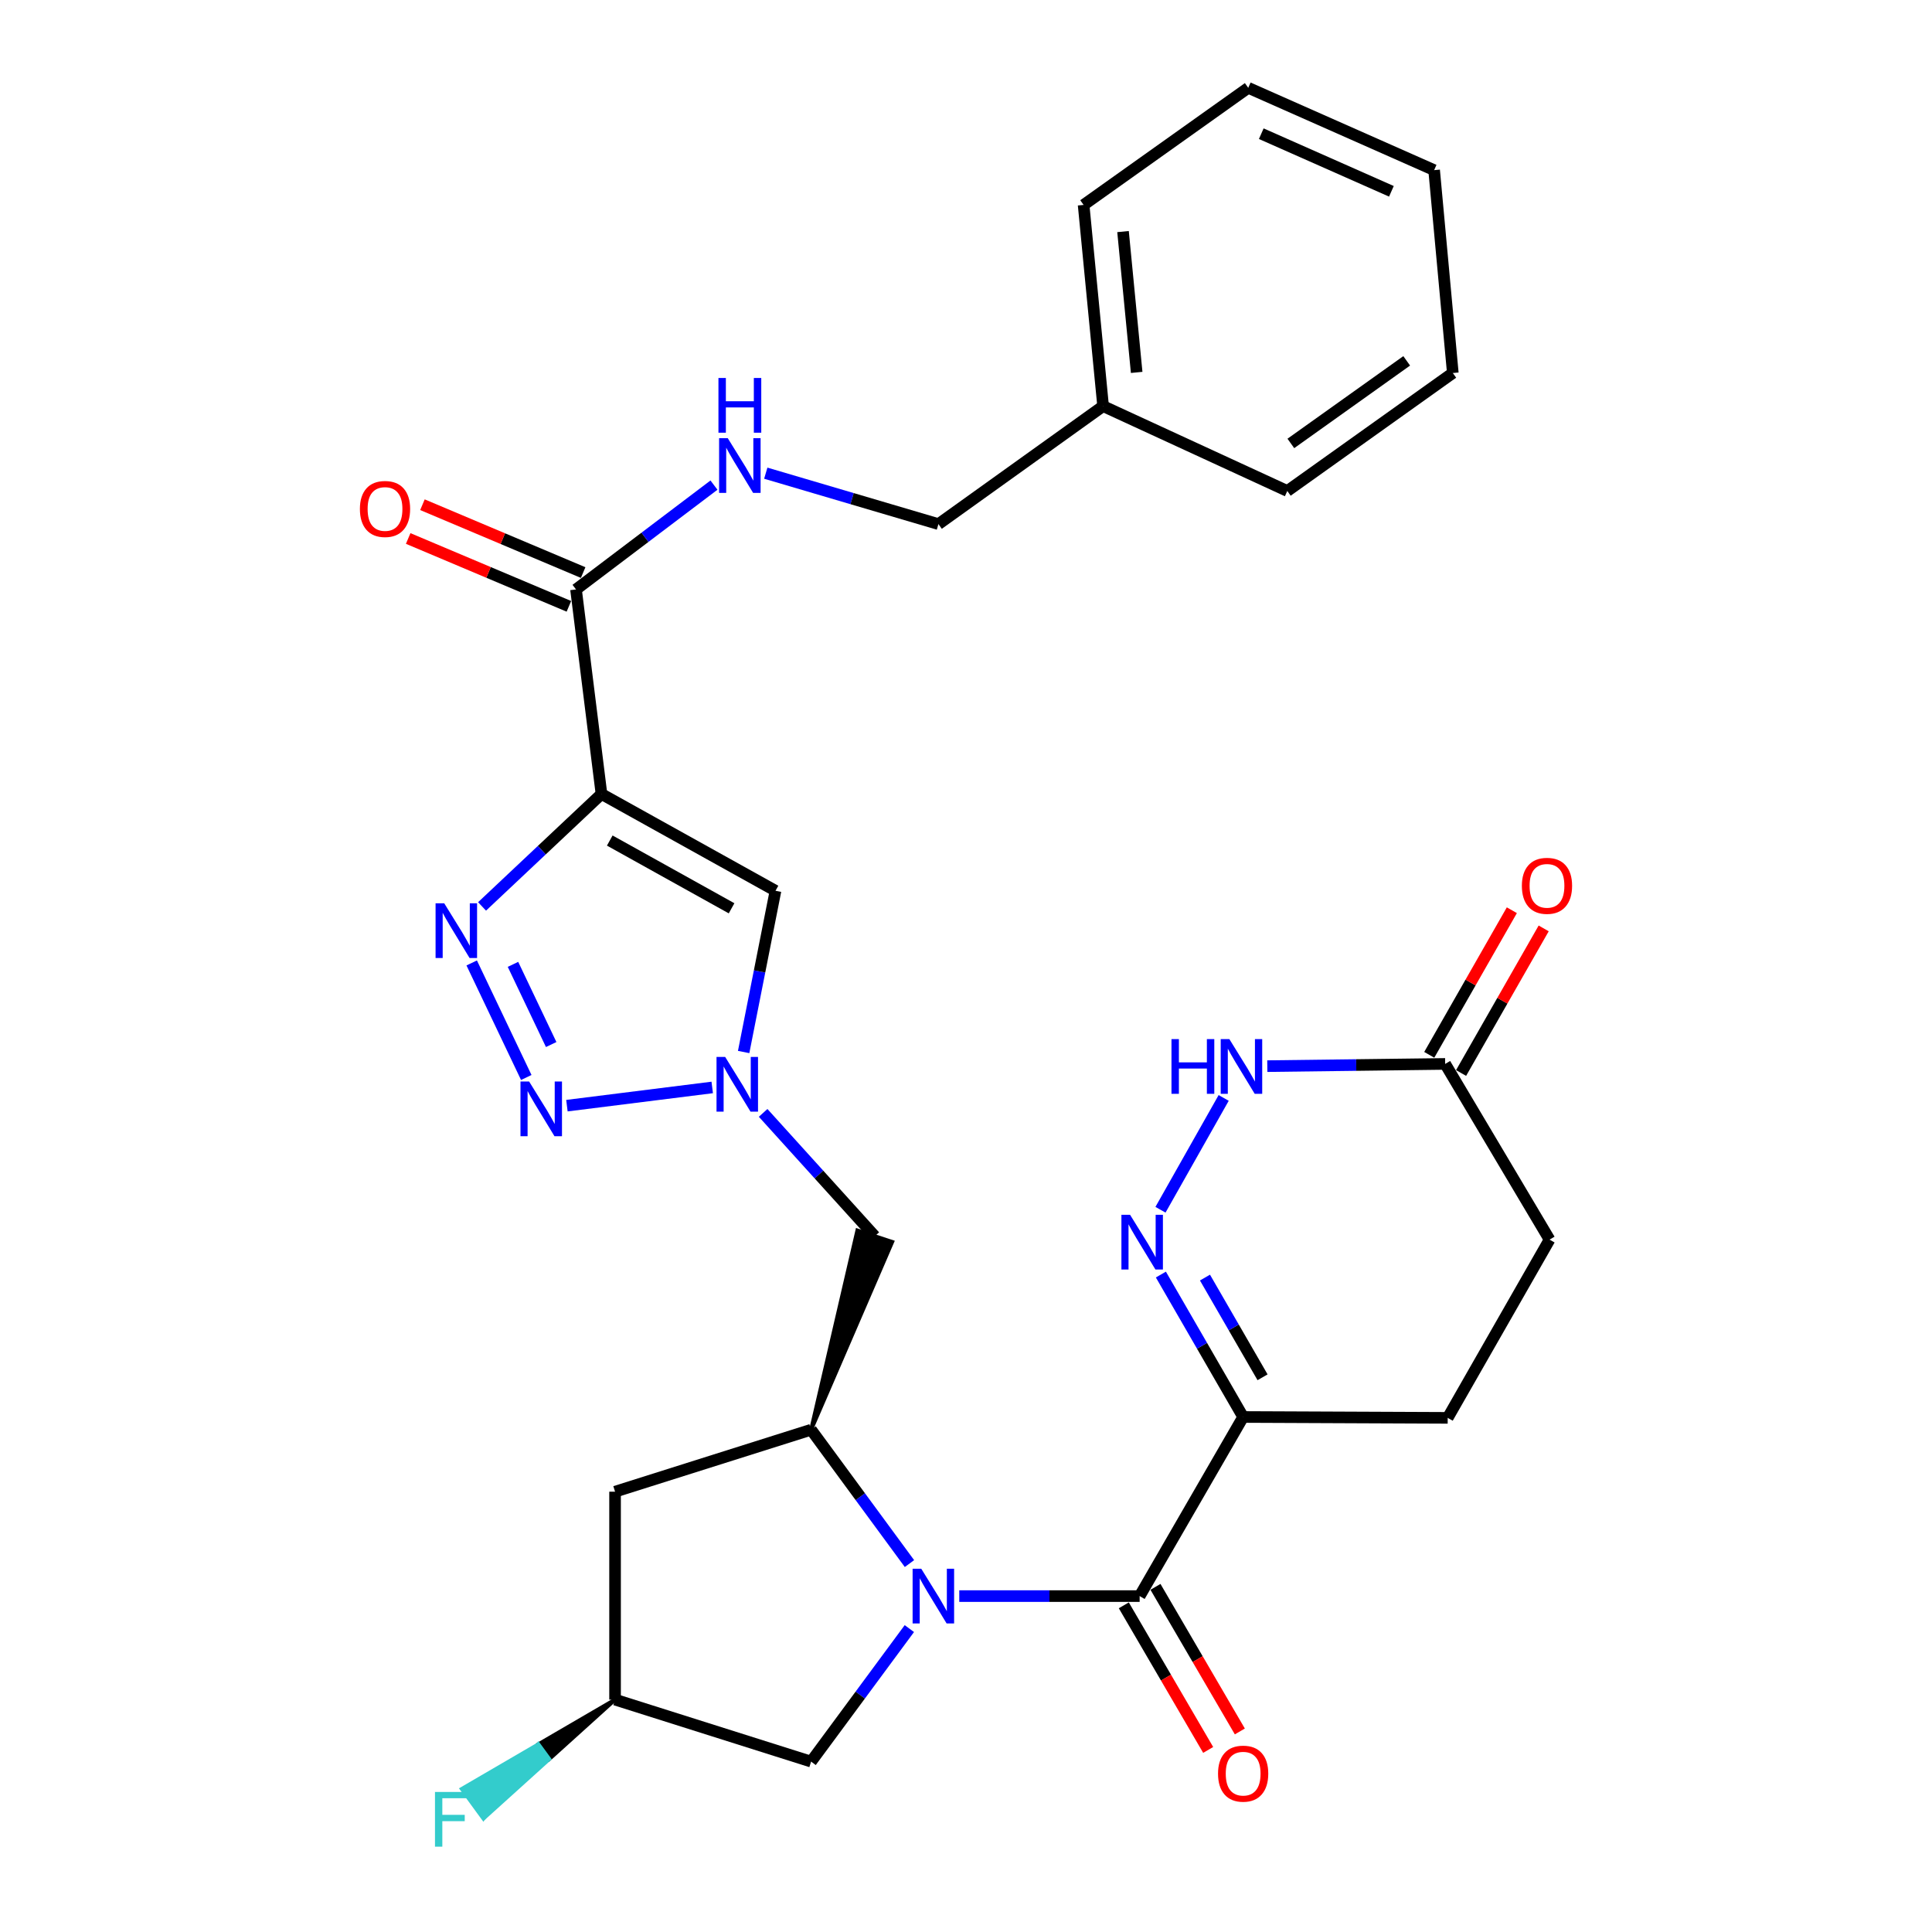 <?xml version='1.0' encoding='iso-8859-1'?>
<svg version='1.1' baseProfile='full'
              xmlns='http://www.w3.org/2000/svg'
                      xmlns:rdkit='http://www.rdkit.org/xml'
                      xmlns:xlink='http://www.w3.org/1999/xlink'
                  xml:space='preserve'
width='1000px' height='1000px' viewBox='0 0 1000 1000'>
<!-- END OF HEADER -->
<rect style='opacity:1.0;fill:#FFFFFF;stroke:none' width='1000' height='1000' x='0' y='0'> </rect>
<path class='bond-1' d='M 496.516,826.135 L 543.196,826.135' style='fill:none;fill-rule:evenodd;stroke:#0000FF;stroke-width:6px;stroke-linecap:butt;stroke-linejoin:miter;stroke-opacity:1' />
<path class='bond-1' d='M 543.196,826.135 L 589.876,826.135' style='fill:none;fill-rule:evenodd;stroke:#000000;stroke-width:6px;stroke-linecap:butt;stroke-linejoin:miter;stroke-opacity:1' />
<path class='bond-7' d='M 470.736,809.303 L 445.279,774.665' style='fill:none;fill-rule:evenodd;stroke:#0000FF;stroke-width:6px;stroke-linecap:butt;stroke-linejoin:miter;stroke-opacity:1' />
<path class='bond-7' d='M 445.279,774.665 L 419.823,740.027' style='fill:none;fill-rule:evenodd;stroke:#000000;stroke-width:6px;stroke-linecap:butt;stroke-linejoin:miter;stroke-opacity:1' />
<path class='bond-14' d='M 470.68,842.957 L 445.251,877.384' style='fill:none;fill-rule:evenodd;stroke:#0000FF;stroke-width:6px;stroke-linecap:butt;stroke-linejoin:miter;stroke-opacity:1' />
<path class='bond-14' d='M 445.251,877.384 L 419.823,911.81' style='fill:none;fill-rule:evenodd;stroke:#000000;stroke-width:6px;stroke-linecap:butt;stroke-linejoin:miter;stroke-opacity:1' />
<path class='bond-0' d='M 311.324,410.968 L 401.395,461.064' style='fill:none;fill-rule:evenodd;stroke:#000000;stroke-width:6px;stroke-linecap:butt;stroke-linejoin:miter;stroke-opacity:1' />
<path class='bond-0' d='M 315.611,435.066 L 378.661,470.133' style='fill:none;fill-rule:evenodd;stroke:#000000;stroke-width:6px;stroke-linecap:butt;stroke-linejoin:miter;stroke-opacity:1' />
<path class='bond-9' d='M 311.324,410.968 L 298.146,305.094' style='fill:none;fill-rule:evenodd;stroke:#000000;stroke-width:6px;stroke-linecap:butt;stroke-linejoin:miter;stroke-opacity:1' />
<path class='bond-31' d='M 311.324,410.968 L 280.417,440.066' style='fill:none;fill-rule:evenodd;stroke:#000000;stroke-width:6px;stroke-linecap:butt;stroke-linejoin:miter;stroke-opacity:1' />
<path class='bond-31' d='M 280.417,440.066 L 249.511,469.165' style='fill:none;fill-rule:evenodd;stroke:#0000FF;stroke-width:6px;stroke-linecap:butt;stroke-linejoin:miter;stroke-opacity:1' />
<path class='bond-5' d='M 589.876,826.135 L 643.451,733.428' style='fill:none;fill-rule:evenodd;stroke:#000000;stroke-width:6px;stroke-linecap:butt;stroke-linejoin:miter;stroke-opacity:1' />
<path class='bond-16' d='M 581.681,830.916 L 603.516,868.338' style='fill:none;fill-rule:evenodd;stroke:#000000;stroke-width:6px;stroke-linecap:butt;stroke-linejoin:miter;stroke-opacity:1' />
<path class='bond-16' d='M 603.516,868.338 L 625.35,905.759' style='fill:none;fill-rule:evenodd;stroke:#FF0000;stroke-width:6px;stroke-linecap:butt;stroke-linejoin:miter;stroke-opacity:1' />
<path class='bond-16' d='M 598.071,821.353 L 619.905,858.775' style='fill:none;fill-rule:evenodd;stroke:#000000;stroke-width:6px;stroke-linecap:butt;stroke-linejoin:miter;stroke-opacity:1' />
<path class='bond-16' d='M 619.905,858.775 L 641.74,896.197' style='fill:none;fill-rule:evenodd;stroke:#FF0000;stroke-width:6px;stroke-linecap:butt;stroke-linejoin:miter;stroke-opacity:1' />
<path class='bond-2' d='M 244.154,498.42 L 272.398,557.707' style='fill:none;fill-rule:evenodd;stroke:#0000FF;stroke-width:6px;stroke-linecap:butt;stroke-linejoin:miter;stroke-opacity:1' />
<path class='bond-2' d='M 265.521,499.152 L 285.292,540.652' style='fill:none;fill-rule:evenodd;stroke:#0000FF;stroke-width:6px;stroke-linecap:butt;stroke-linejoin:miter;stroke-opacity:1' />
<path class='bond-3' d='M 293.437,572.291 L 368.646,562.86' style='fill:none;fill-rule:evenodd;stroke:#0000FF;stroke-width:6px;stroke-linecap:butt;stroke-linejoin:miter;stroke-opacity:1' />
<path class='bond-4' d='M 394.999,576.026 L 423.893,607.941' style='fill:none;fill-rule:evenodd;stroke:#0000FF;stroke-width:6px;stroke-linecap:butt;stroke-linejoin:miter;stroke-opacity:1' />
<path class='bond-4' d='M 423.893,607.941 L 452.787,639.857' style='fill:none;fill-rule:evenodd;stroke:#000000;stroke-width:6px;stroke-linecap:butt;stroke-linejoin:miter;stroke-opacity:1' />
<path class='bond-8' d='M 384.909,544.522 L 393.152,502.793' style='fill:none;fill-rule:evenodd;stroke:#0000FF;stroke-width:6px;stroke-linecap:butt;stroke-linejoin:miter;stroke-opacity:1' />
<path class='bond-8' d='M 393.152,502.793 L 401.395,461.064' style='fill:none;fill-rule:evenodd;stroke:#000000;stroke-width:6px;stroke-linecap:butt;stroke-linejoin:miter;stroke-opacity:1' />
<path class='bond-6' d='M 643.451,733.428 L 622.161,696.568' style='fill:none;fill-rule:evenodd;stroke:#000000;stroke-width:6px;stroke-linecap:butt;stroke-linejoin:miter;stroke-opacity:1' />
<path class='bond-6' d='M 622.161,696.568 L 600.871,659.708' style='fill:none;fill-rule:evenodd;stroke:#0000FF;stroke-width:6px;stroke-linecap:butt;stroke-linejoin:miter;stroke-opacity:1' />
<path class='bond-6' d='M 653.496,712.879 L 638.593,687.077' style='fill:none;fill-rule:evenodd;stroke:#000000;stroke-width:6px;stroke-linecap:butt;stroke-linejoin:miter;stroke-opacity:1' />
<path class='bond-6' d='M 638.593,687.077 L 623.69,661.275' style='fill:none;fill-rule:evenodd;stroke:#0000FF;stroke-width:6px;stroke-linecap:butt;stroke-linejoin:miter;stroke-opacity:1' />
<path class='bond-17' d='M 643.451,733.428 L 749.324,733.881' style='fill:none;fill-rule:evenodd;stroke:#000000;stroke-width:6px;stroke-linecap:butt;stroke-linejoin:miter;stroke-opacity:1' />
<path class='bond-10' d='M 600.662,626.164 L 633.37,568.289' style='fill:none;fill-rule:evenodd;stroke:#0000FF;stroke-width:6px;stroke-linecap:butt;stroke-linejoin:miter;stroke-opacity:1' />
<path class='bond-11' d='M 419.823,740.027 L 461.8,642.823 L 443.775,636.891 Z' style='fill:#000000;fill-rule:evenodd;fill-opacity:1;stroke:#000000;stroke-width:2px;stroke-linecap:butt;stroke-linejoin:miter;stroke-opacity:1;' />
<path class='bond-13' d='M 419.823,740.027 L 318.355,772.096' style='fill:none;fill-rule:evenodd;stroke:#000000;stroke-width:6px;stroke-linecap:butt;stroke-linejoin:miter;stroke-opacity:1' />
<path class='bond-15' d='M 298.146,305.094 L 333.847,278.092' style='fill:none;fill-rule:evenodd;stroke:#000000;stroke-width:6px;stroke-linecap:butt;stroke-linejoin:miter;stroke-opacity:1' />
<path class='bond-15' d='M 333.847,278.092 L 369.548,251.09' style='fill:none;fill-rule:evenodd;stroke:#0000FF;stroke-width:6px;stroke-linecap:butt;stroke-linejoin:miter;stroke-opacity:1' />
<path class='bond-19' d='M 301.836,296.354 L 260.246,278.796' style='fill:none;fill-rule:evenodd;stroke:#000000;stroke-width:6px;stroke-linecap:butt;stroke-linejoin:miter;stroke-opacity:1' />
<path class='bond-19' d='M 260.246,278.796 L 218.656,261.238' style='fill:none;fill-rule:evenodd;stroke:#FF0000;stroke-width:6px;stroke-linecap:butt;stroke-linejoin:miter;stroke-opacity:1' />
<path class='bond-19' d='M 294.456,313.835 L 252.866,296.278' style='fill:none;fill-rule:evenodd;stroke:#000000;stroke-width:6px;stroke-linecap:butt;stroke-linejoin:miter;stroke-opacity:1' />
<path class='bond-19' d='M 252.866,296.278 L 211.276,278.72' style='fill:none;fill-rule:evenodd;stroke:#FF0000;stroke-width:6px;stroke-linecap:butt;stroke-linejoin:miter;stroke-opacity:1' />
<path class='bond-32' d='M 655.952,551.832 L 701.985,551.257' style='fill:none;fill-rule:evenodd;stroke:#0000FF;stroke-width:6px;stroke-linecap:butt;stroke-linejoin:miter;stroke-opacity:1' />
<path class='bond-32' d='M 701.985,551.257 L 748.017,550.682' style='fill:none;fill-rule:evenodd;stroke:#000000;stroke-width:6px;stroke-linecap:butt;stroke-linejoin:miter;stroke-opacity:1' />
<path class='bond-12' d='M 748.017,550.682 L 802.056,641.628' style='fill:none;fill-rule:evenodd;stroke:#000000;stroke-width:6px;stroke-linecap:butt;stroke-linejoin:miter;stroke-opacity:1' />
<path class='bond-20' d='M 756.256,555.387 L 777.632,517.964' style='fill:none;fill-rule:evenodd;stroke:#000000;stroke-width:6px;stroke-linecap:butt;stroke-linejoin:miter;stroke-opacity:1' />
<path class='bond-20' d='M 777.632,517.964 L 799.008,480.54' style='fill:none;fill-rule:evenodd;stroke:#FF0000;stroke-width:6px;stroke-linecap:butt;stroke-linejoin:miter;stroke-opacity:1' />
<path class='bond-20' d='M 739.779,545.976 L 761.154,508.552' style='fill:none;fill-rule:evenodd;stroke:#000000;stroke-width:6px;stroke-linecap:butt;stroke-linejoin:miter;stroke-opacity:1' />
<path class='bond-20' d='M 761.154,508.552 L 782.53,471.128' style='fill:none;fill-rule:evenodd;stroke:#FF0000;stroke-width:6px;stroke-linecap:butt;stroke-linejoin:miter;stroke-opacity:1' />
<path class='bond-30' d='M 318.355,772.096 L 318.355,879.72' style='fill:none;fill-rule:evenodd;stroke:#000000;stroke-width:6px;stroke-linecap:butt;stroke-linejoin:miter;stroke-opacity:1' />
<path class='bond-18' d='M 419.823,911.81 L 318.355,879.72' style='fill:none;fill-rule:evenodd;stroke:#000000;stroke-width:6px;stroke-linecap:butt;stroke-linejoin:miter;stroke-opacity:1' />
<path class='bond-22' d='M 396.366,244.915 L 441.048,258.095' style='fill:none;fill-rule:evenodd;stroke:#0000FF;stroke-width:6px;stroke-linecap:butt;stroke-linejoin:miter;stroke-opacity:1' />
<path class='bond-22' d='M 441.048,258.095 L 485.731,271.276' style='fill:none;fill-rule:evenodd;stroke:#000000;stroke-width:6px;stroke-linecap:butt;stroke-linejoin:miter;stroke-opacity:1' />
<path class='bond-21' d='M 749.324,733.881 L 802.056,641.628' style='fill:none;fill-rule:evenodd;stroke:#000000;stroke-width:6px;stroke-linecap:butt;stroke-linejoin:miter;stroke-opacity:1' />
<path class='bond-23' d='M 318.355,879.72 L 278.684,902.832 L 284.282,910.492 Z' style='fill:#000000;fill-rule:evenodd;fill-opacity:1;stroke:#000000;stroke-width:2px;stroke-linecap:butt;stroke-linejoin:miter;stroke-opacity:1;' />
<path class='bond-23' d='M 278.684,902.832 L 250.209,941.265 L 239.014,925.944 Z' style='fill:#33CCCC;fill-rule:evenodd;fill-opacity:1;stroke:#33CCCC;stroke-width:2px;stroke-linecap:butt;stroke-linejoin:miter;stroke-opacity:1;' />
<path class='bond-23' d='M 278.684,902.832 L 284.282,910.492 L 250.209,941.265 Z' style='fill:#33CCCC;fill-rule:evenodd;fill-opacity:1;stroke:#33CCCC;stroke-width:2px;stroke-linecap:butt;stroke-linejoin:miter;stroke-opacity:1;' />
<path class='bond-24' d='M 485.731,271.276 L 570.964,210.205' style='fill:none;fill-rule:evenodd;stroke:#000000;stroke-width:6px;stroke-linecap:butt;stroke-linejoin:miter;stroke-opacity:1' />
<path class='bond-25' d='M 570.964,210.205 L 560.875,106.071' style='fill:none;fill-rule:evenodd;stroke:#000000;stroke-width:6px;stroke-linecap:butt;stroke-linejoin:miter;stroke-opacity:1' />
<path class='bond-25' d='M 588.338,192.756 L 581.276,119.862' style='fill:none;fill-rule:evenodd;stroke:#000000;stroke-width:6px;stroke-linecap:butt;stroke-linejoin:miter;stroke-opacity:1' />
<path class='bond-26' d='M 570.964,210.205 L 666.306,254.134' style='fill:none;fill-rule:evenodd;stroke:#000000;stroke-width:6px;stroke-linecap:butt;stroke-linejoin:miter;stroke-opacity:1' />
<path class='bond-28' d='M 560.875,106.071 L 646.086,45.455' style='fill:none;fill-rule:evenodd;stroke:#000000;stroke-width:6px;stroke-linecap:butt;stroke-linejoin:miter;stroke-opacity:1' />
<path class='bond-27' d='M 666.306,254.134 L 751.97,193.064' style='fill:none;fill-rule:evenodd;stroke:#000000;stroke-width:6px;stroke-linecap:butt;stroke-linejoin:miter;stroke-opacity:1' />
<path class='bond-27' d='M 668.14,229.522 L 728.106,186.773' style='fill:none;fill-rule:evenodd;stroke:#000000;stroke-width:6px;stroke-linecap:butt;stroke-linejoin:miter;stroke-opacity:1' />
<path class='bond-29' d='M 751.97,193.064 L 742.303,88.066' style='fill:none;fill-rule:evenodd;stroke:#000000;stroke-width:6px;stroke-linecap:butt;stroke-linejoin:miter;stroke-opacity:1' />
<path class='bond-33' d='M 646.086,45.455 L 742.303,88.066' style='fill:none;fill-rule:evenodd;stroke:#000000;stroke-width:6px;stroke-linecap:butt;stroke-linejoin:miter;stroke-opacity:1' />
<path class='bond-33' d='M 652.835,69.197 L 720.187,99.024' style='fill:none;fill-rule:evenodd;stroke:#000000;stroke-width:6px;stroke-linecap:butt;stroke-linejoin:miter;stroke-opacity:1' />
<path  class='atom-0' d='M 476.846 811.975
L 486.126 826.975
Q 487.046 828.455, 488.526 831.135
Q 490.006 833.815, 490.086 833.975
L 490.086 811.975
L 493.846 811.975
L 493.846 840.295
L 489.966 840.295
L 480.006 823.895
Q 478.846 821.975, 477.606 819.775
Q 476.406 817.575, 476.046 816.895
L 476.046 840.295
L 472.366 840.295
L 472.366 811.975
L 476.846 811.975
' fill='#0000FF'/>
<path  class='atom-3' d='M 229.931 467.545
L 239.211 482.545
Q 240.131 484.025, 241.611 486.705
Q 243.091 489.385, 243.171 489.545
L 243.171 467.545
L 246.931 467.545
L 246.931 495.865
L 243.051 495.865
L 233.091 479.465
Q 231.931 477.545, 230.691 475.345
Q 229.491 473.145, 229.131 472.465
L 229.131 495.865
L 225.451 495.865
L 225.451 467.545
L 229.931 467.545
' fill='#0000FF'/>
<path  class='atom-4' d='M 273.881 559.798
L 283.161 574.798
Q 284.081 576.278, 285.561 578.958
Q 287.041 581.638, 287.121 581.798
L 287.121 559.798
L 290.881 559.798
L 290.881 588.118
L 287.001 588.118
L 277.041 571.718
Q 275.881 569.798, 274.641 567.598
Q 273.441 565.398, 273.081 564.718
L 273.081 588.118
L 269.401 588.118
L 269.401 559.798
L 273.881 559.798
' fill='#0000FF'/>
<path  class='atom-5' d='M 375.348 547.074
L 384.628 562.074
Q 385.548 563.554, 387.028 566.234
Q 388.508 568.914, 388.588 569.074
L 388.588 547.074
L 392.348 547.074
L 392.348 575.394
L 388.468 575.394
L 378.508 558.994
Q 377.348 557.074, 376.108 554.874
Q 374.908 552.674, 374.548 551.994
L 374.548 575.394
L 370.868 575.394
L 370.868 547.074
L 375.348 547.074
' fill='#0000FF'/>
<path  class='atom-7' d='M 584.923 628.775
L 594.203 643.775
Q 595.123 645.255, 596.603 647.935
Q 598.083 650.615, 598.163 650.775
L 598.163 628.775
L 601.923 628.775
L 601.923 657.095
L 598.043 657.095
L 588.083 640.695
Q 586.923 638.775, 585.683 636.575
Q 584.483 634.375, 584.123 633.695
L 584.123 657.095
L 580.443 657.095
L 580.443 628.775
L 584.923 628.775
' fill='#0000FF'/>
<path  class='atom-11' d='M 606.356 537.839
L 610.196 537.839
L 610.196 549.879
L 624.676 549.879
L 624.676 537.839
L 628.516 537.839
L 628.516 566.159
L 624.676 566.159
L 624.676 553.079
L 610.196 553.079
L 610.196 566.159
L 606.356 566.159
L 606.356 537.839
' fill='#0000FF'/>
<path  class='atom-11' d='M 636.316 537.839
L 645.596 552.839
Q 646.516 554.319, 647.996 556.999
Q 649.476 559.679, 649.556 559.839
L 649.556 537.839
L 653.316 537.839
L 653.316 566.159
L 649.436 566.159
L 639.476 549.759
Q 638.316 547.839, 637.076 545.639
Q 635.876 543.439, 635.516 542.759
L 635.516 566.159
L 631.836 566.159
L 631.836 537.839
L 636.316 537.839
' fill='#0000FF'/>
<path  class='atom-16' d='M 376.686 226.797
L 385.966 241.797
Q 386.886 243.277, 388.366 245.957
Q 389.846 248.637, 389.926 248.797
L 389.926 226.797
L 393.686 226.797
L 393.686 255.117
L 389.806 255.117
L 379.846 238.717
Q 378.686 236.797, 377.446 234.597
Q 376.246 232.397, 375.886 231.717
L 375.886 255.117
L 372.206 255.117
L 372.206 226.797
L 376.686 226.797
' fill='#0000FF'/>
<path  class='atom-16' d='M 371.866 195.645
L 375.706 195.645
L 375.706 207.685
L 390.186 207.685
L 390.186 195.645
L 394.026 195.645
L 394.026 223.965
L 390.186 223.965
L 390.186 210.885
L 375.706 210.885
L 375.706 223.965
L 371.866 223.965
L 371.866 195.645
' fill='#0000FF'/>
<path  class='atom-17' d='M 630.451 918.036
Q 630.451 911.236, 633.811 907.436
Q 637.171 903.636, 643.451 903.636
Q 649.731 903.636, 653.091 907.436
Q 656.451 911.236, 656.451 918.036
Q 656.451 924.916, 653.051 928.836
Q 649.651 932.716, 643.451 932.716
Q 637.211 932.716, 633.811 928.836
Q 630.451 924.956, 630.451 918.036
M 643.451 929.516
Q 647.771 929.516, 650.091 926.636
Q 652.451 923.716, 652.451 918.036
Q 652.451 912.476, 650.091 909.676
Q 647.771 906.836, 643.451 906.836
Q 639.131 906.836, 636.771 909.636
Q 634.451 912.436, 634.451 918.036
Q 634.451 923.756, 636.771 926.636
Q 639.131 929.516, 643.451 929.516
' fill='#FF0000'/>
<path  class='atom-20' d='M 186.283 263.438
Q 186.283 256.638, 189.643 252.838
Q 193.003 249.038, 199.283 249.038
Q 205.563 249.038, 208.923 252.838
Q 212.283 256.638, 212.283 263.438
Q 212.283 270.318, 208.883 274.238
Q 205.483 278.118, 199.283 278.118
Q 193.043 278.118, 189.643 274.238
Q 186.283 270.358, 186.283 263.438
M 199.283 274.918
Q 203.603 274.918, 205.923 272.038
Q 208.283 269.118, 208.283 263.438
Q 208.283 257.878, 205.923 255.078
Q 203.603 252.238, 199.283 252.238
Q 194.963 252.238, 192.603 255.038
Q 190.283 257.838, 190.283 263.438
Q 190.283 269.158, 192.603 272.038
Q 194.963 274.918, 199.283 274.918
' fill='#FF0000'/>
<path  class='atom-21' d='M 787.717 458.498
Q 787.717 451.698, 791.077 447.898
Q 794.437 444.098, 800.717 444.098
Q 806.997 444.098, 810.357 447.898
Q 813.717 451.698, 813.717 458.498
Q 813.717 465.378, 810.317 469.298
Q 806.917 473.178, 800.717 473.178
Q 794.477 473.178, 791.077 469.298
Q 787.717 465.418, 787.717 458.498
M 800.717 469.978
Q 805.037 469.978, 807.357 467.098
Q 809.717 464.178, 809.717 458.498
Q 809.717 452.938, 807.357 450.138
Q 805.037 447.298, 800.717 447.298
Q 796.397 447.298, 794.037 450.098
Q 791.717 452.898, 791.717 458.498
Q 791.717 464.218, 794.037 467.098
Q 796.397 469.978, 800.717 469.978
' fill='#FF0000'/>
<path  class='atom-24' d='M 225.146 927.515
L 241.986 927.515
L 241.986 930.755
L 228.946 930.755
L 228.946 939.355
L 240.546 939.355
L 240.546 942.635
L 228.946 942.635
L 228.946 955.835
L 225.146 955.835
L 225.146 927.515
' fill='#33CCCC'/>
</svg>
